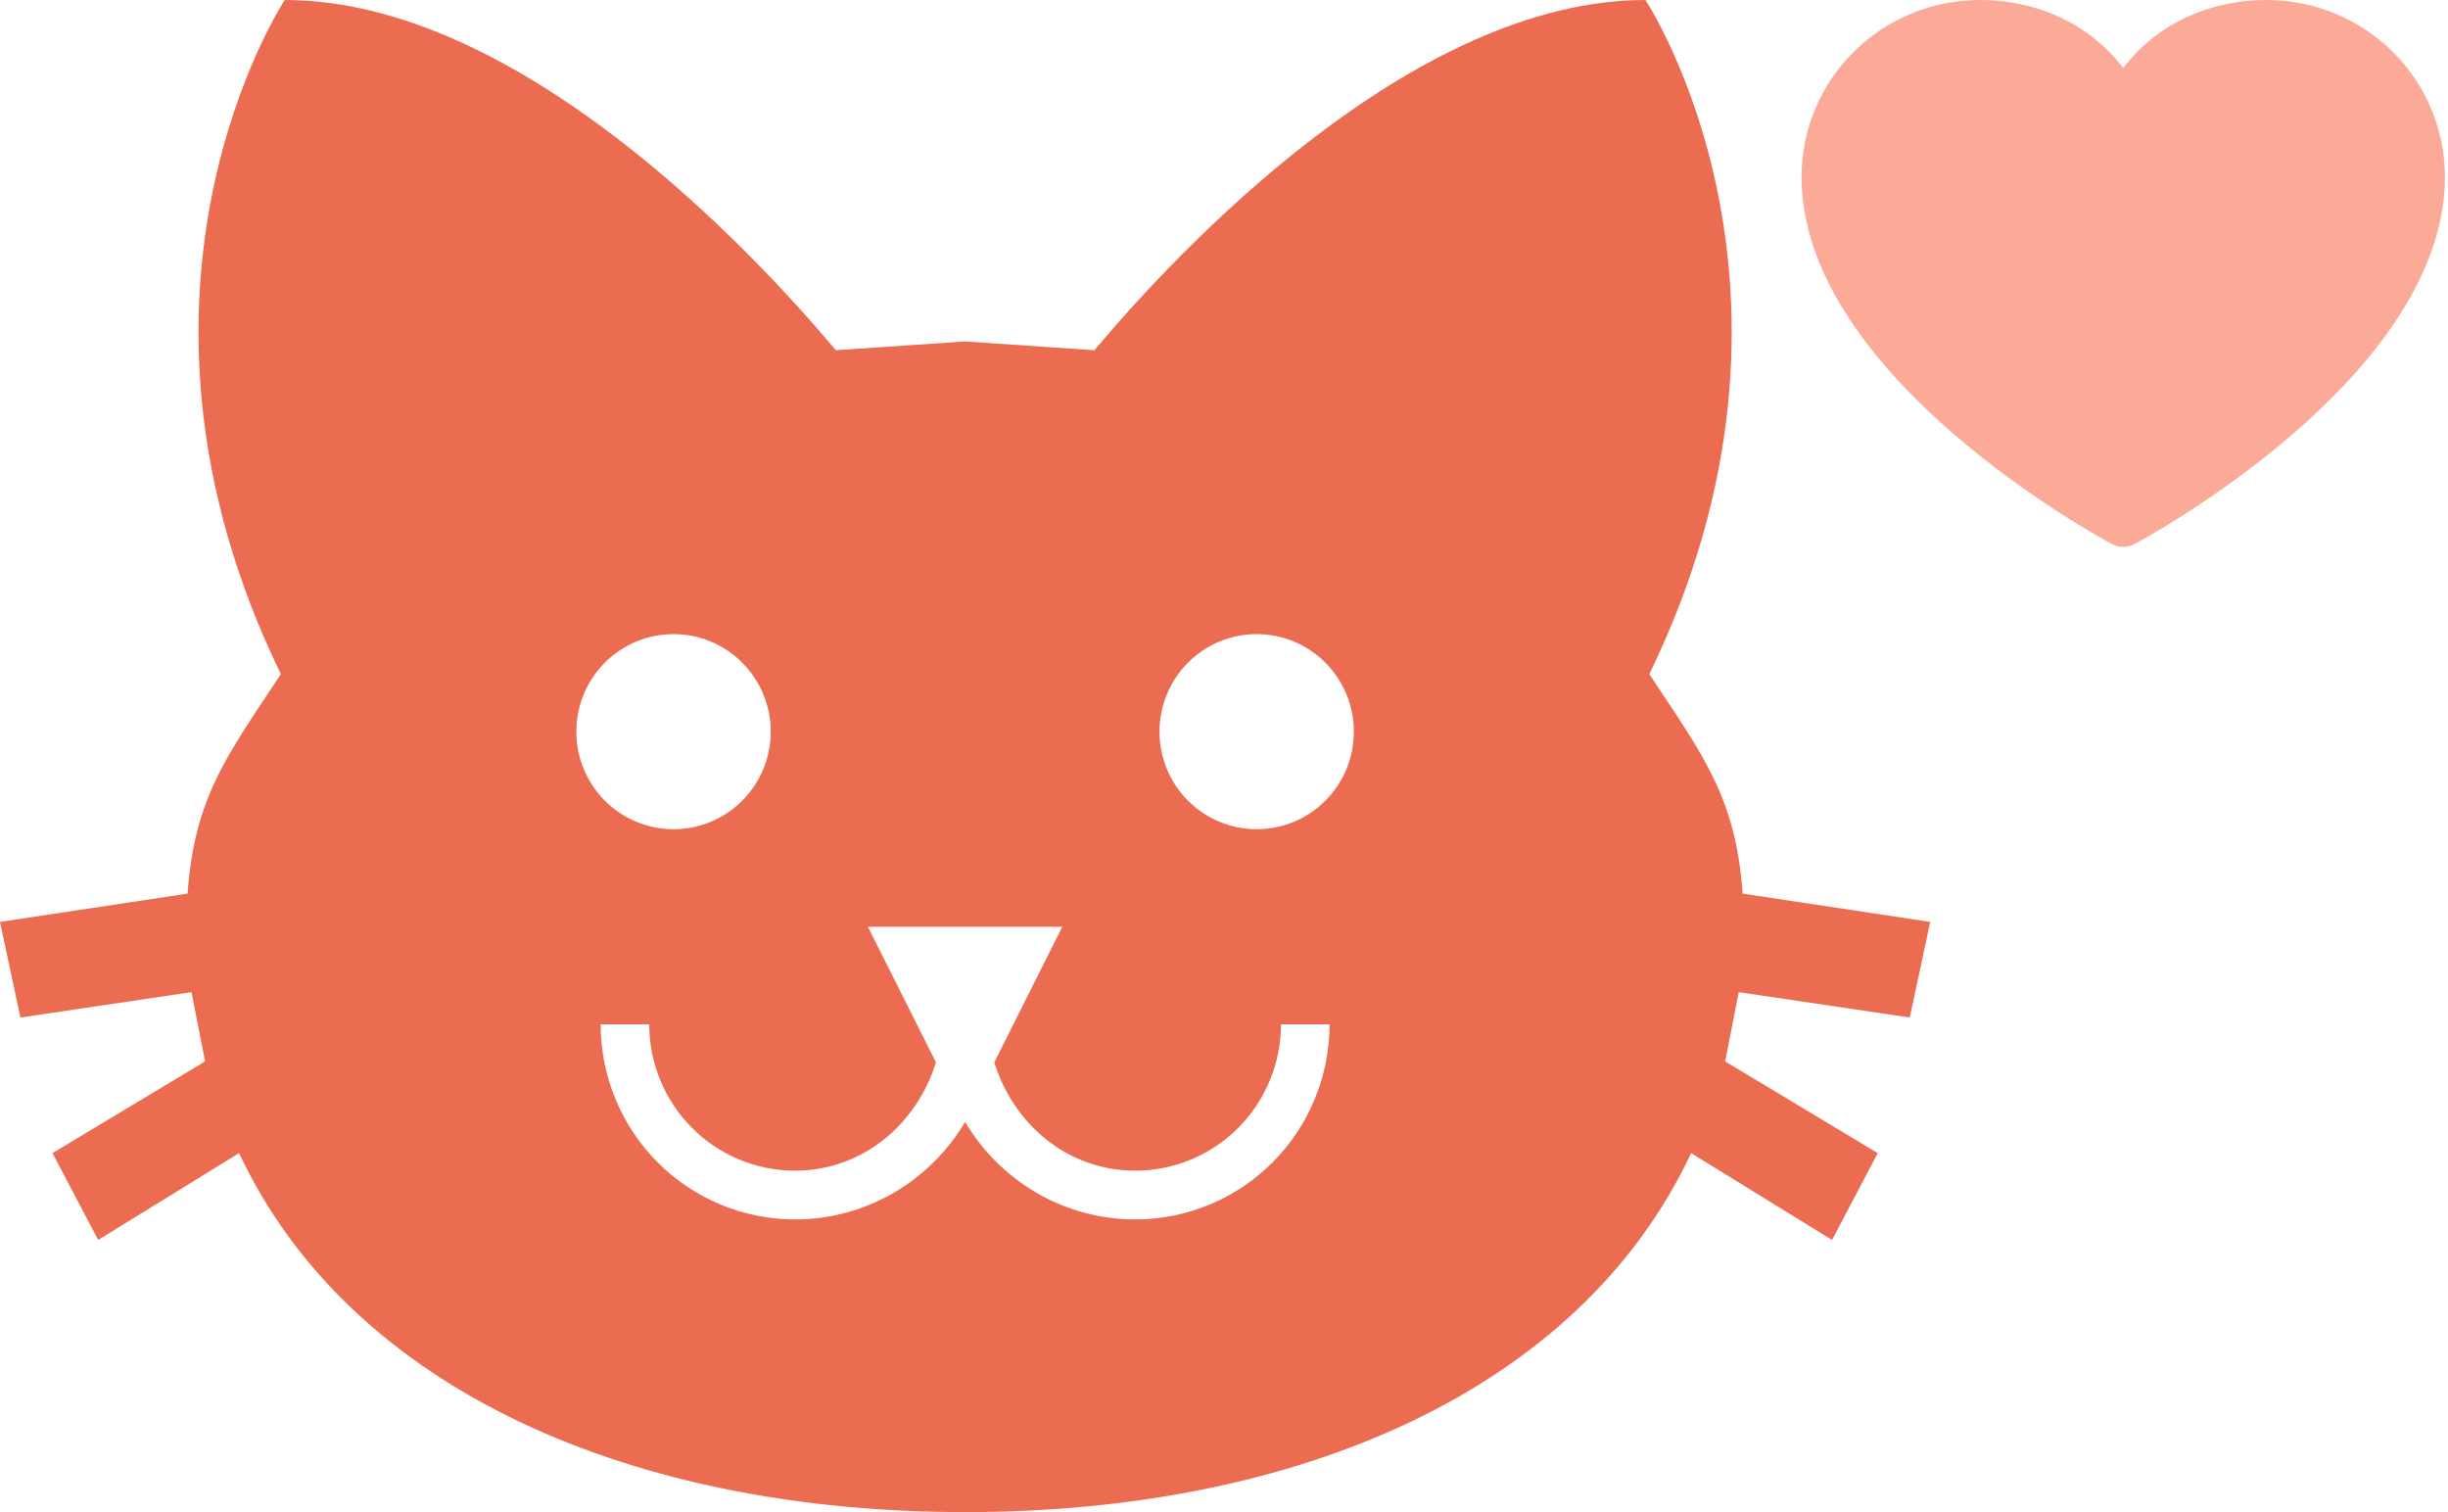 <?xml version="1.0" encoding="UTF-8"?> <svg xmlns="http://www.w3.org/2000/svg" width="102" height="63" viewBox="0 0 102 63" fill="none"> <path d="M40.213 14.226L34.827 14.592C31.344 10.446 21.584 0 11.865 0C11.865 0 3.888 12.031 11.703 28.086C9.476 31.459 8.099 33.207 7.816 37.231L0 38.41L0.85 42.393L7.978 41.336L8.545 44.222L2.187 48.043L4.09 51.66L9.962 48.043C14.619 57.96 26.404 63 40.213 63C54.022 63 65.806 57.96 70.463 48.043L76.335 51.66L78.239 48.043L71.881 44.222L72.448 41.336L79.575 42.393L80.425 38.41L72.61 37.231C72.326 33.207 70.949 31.459 68.722 28.086C76.538 12.031 68.56 0 68.56 0C58.841 0 49.081 10.446 45.599 14.592L40.213 14.226ZM28.064 26.419C29.138 26.419 30.168 26.848 30.927 27.61C31.687 28.372 32.114 29.406 32.114 30.484C32.114 31.562 31.687 32.596 30.927 33.358C30.168 34.12 29.138 34.548 28.064 34.548C26.99 34.548 25.96 34.12 25.2 33.358C24.441 32.596 24.014 31.562 24.014 30.484C24.014 29.406 24.441 28.372 25.2 27.61C25.96 26.848 26.99 26.419 28.064 26.419ZM52.362 26.419C53.436 26.419 54.466 26.848 55.225 27.61C55.985 28.372 56.411 29.406 56.411 30.484C56.411 31.562 55.985 32.596 55.225 33.358C54.466 34.12 53.436 34.548 52.362 34.548C51.288 34.548 50.258 34.12 49.498 33.358C48.739 32.596 48.312 31.562 48.312 30.484C48.312 29.406 48.739 28.372 49.498 27.61C50.258 26.848 51.288 26.419 52.362 26.419ZM36.163 38.613H44.262L41.428 44.263C42.238 46.864 44.505 48.774 47.3 48.774C48.911 48.774 50.456 48.132 51.595 46.989C52.734 45.845 53.374 44.294 53.374 42.677H55.399C55.399 44.833 54.545 46.901 53.027 48.425C51.508 49.95 49.448 50.806 47.3 50.806C44.262 50.806 41.63 49.14 40.213 46.742C38.795 49.14 36.163 50.806 33.126 50.806C30.978 50.806 28.918 49.95 27.399 48.425C25.88 46.901 25.027 44.833 25.027 42.677H27.052C27.052 44.294 27.692 45.845 28.831 46.989C29.97 48.132 31.515 48.774 33.126 48.774C35.92 48.774 38.188 46.864 38.998 44.263L36.163 38.613Z" fill="#EB6C50"></path> <path d="M101.872 7.36C101.872 15.67 89.451 22.396 88.922 22.674C88.782 22.748 88.626 22.787 88.468 22.787C88.31 22.787 88.154 22.748 88.014 22.674C87.486 22.396 75.064 15.67 75.064 7.36C75.066 5.409 75.849 3.538 77.24 2.158C78.631 0.778 80.517 0.002 82.484 0C84.956 0 87.119 1.054 88.468 2.836C89.817 1.054 91.981 0 94.452 0C96.419 0.002 98.305 0.778 99.697 2.158C101.088 3.538 101.87 5.409 101.872 7.36Z" fill="#FCAA98"></path> </svg> 